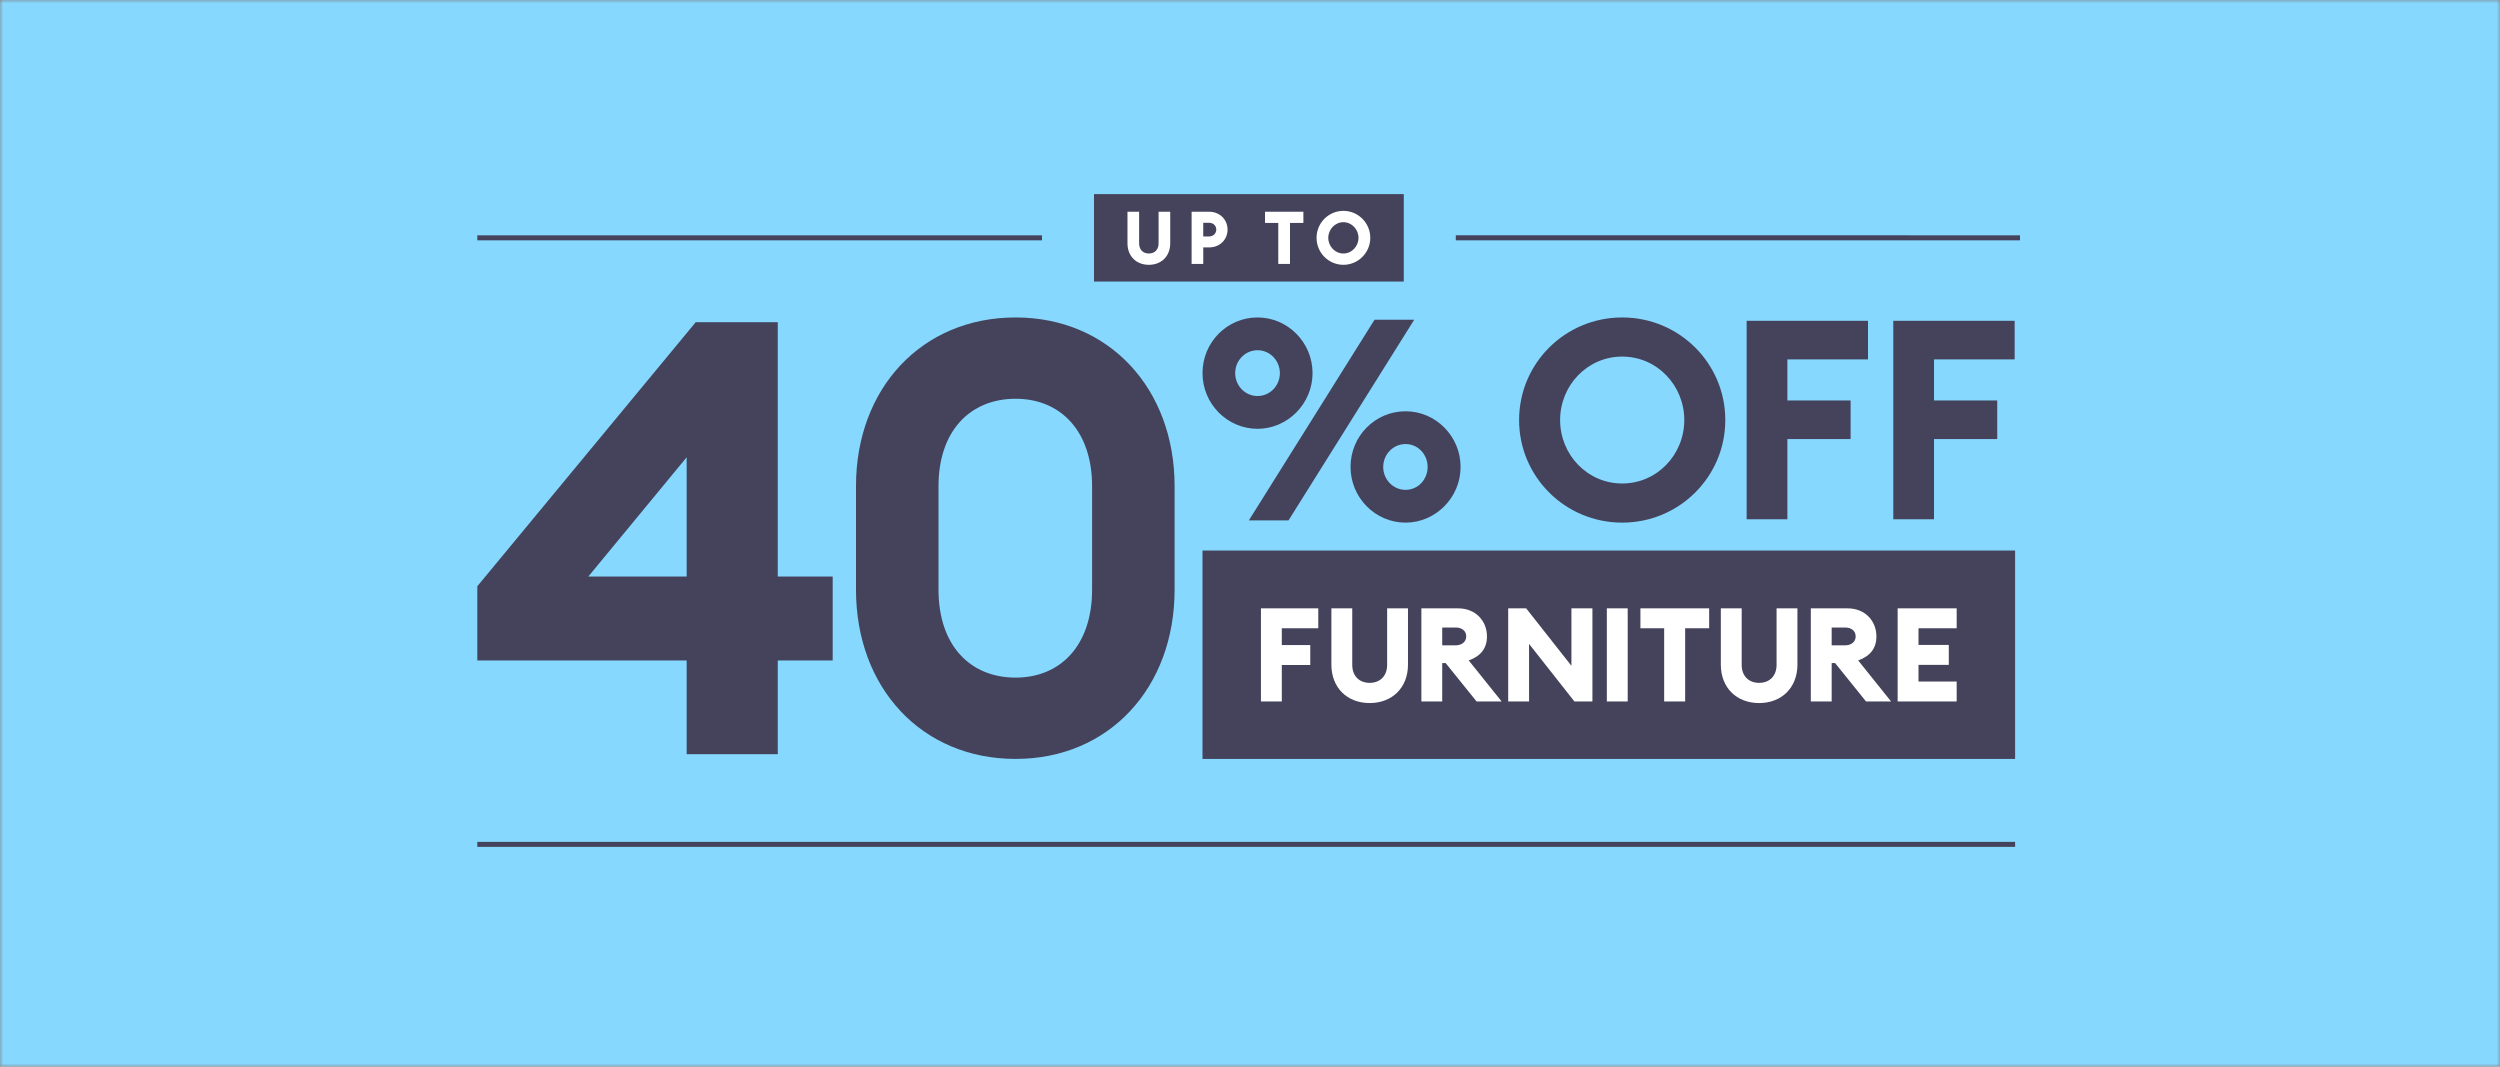 <svg xmlns="http://www.w3.org/2000/svg" width="375" height="160" viewBox="0 0 375 160" fill="none"><rect x="0" y="0" width="375" height="160" fill="#808080" stroke="none"/><mask id="mask0_4340_9685" style="mask-type:alpha" maskUnits="userSpaceOnUse" x="0" y="0" width="375" height="160"><rect width="375" height="160" fill="#86D8FF"/></mask><g mask="url(#mask0_4340_9685)"><rect width="375" height="160" fill="#86D8FF"/><path d="M164.099 29.116V42.233H210.567V29.116H164.099Z" fill="#44435B"/><path d="M172.328 39.722C174.194 39.722 175.534 38.442 175.534 36.492V31.763H173.788V36.514C173.788 37.452 173.196 38.025 172.328 38.025C171.46 38.025 170.868 37.452 170.868 36.514V31.763H169.122V36.492C169.122 38.444 170.452 39.722 172.328 39.722ZM184.133 34.442C184.133 32.932 182.959 31.763 181.388 31.763H178.742V39.591H180.488V37.111H181.388C182.957 37.109 184.133 35.952 184.133 34.442ZM182.441 34.442C182.441 35.014 181.99 35.468 181.364 35.468H180.486V33.418H181.364C181.99 33.416 182.441 33.857 182.441 34.442ZM191.741 39.589H193.497V33.438H195.507V31.763H189.753V33.438H191.741V39.589ZM201.513 39.722C203.731 39.722 205.543 37.902 205.543 35.675C205.543 33.448 203.731 31.628 201.513 31.628C199.285 31.628 197.483 33.448 197.483 35.675C197.483 37.904 199.283 39.722 201.513 39.722ZM201.513 38.025C200.239 38.025 199.241 36.944 199.241 35.677C199.241 34.41 200.241 33.329 201.513 33.329C202.775 33.329 203.775 34.41 203.775 35.677C203.775 36.944 202.775 38.025 201.513 38.025Z" fill="white"/><path d="M103.001 113.125H116.666V99.072H124.902V86.479H116.666V48.331H104.358L71.597 87.937V99.07H103.001V113.125ZM103.001 86.477H88.251L103.001 68.591V86.477Z" fill="#44435B"/><path d="M176.189 88.453V72.914C176.189 58.279 166.342 47.618 152.339 47.618C138.246 47.618 128.399 58.279 128.399 72.914V88.453C128.399 103.179 138.246 113.838 152.339 113.838C166.343 113.838 176.189 103.178 176.189 88.453ZM140.776 88.453V72.914C140.776 64.692 145.475 59.814 152.339 59.814C159.115 59.814 163.813 64.692 163.813 72.914V88.453C163.813 96.764 159.115 101.642 152.339 101.642C145.475 101.642 140.776 96.764 140.776 88.453Z" fill="#44435B"/><path d="M196.882 55.969C196.882 51.348 193.153 47.618 188.629 47.618C184.062 47.618 180.376 51.348 180.376 55.969C180.376 60.548 184.062 64.321 188.629 64.321C193.153 64.32 196.882 60.546 196.882 55.969ZM187.33 78.055H193.28L212.133 47.957H206.183L187.33 78.055ZM185.278 55.969C185.278 54.103 186.745 52.535 188.629 52.535C190.515 52.535 191.98 54.103 191.98 55.969C191.98 57.835 190.513 59.403 188.629 59.403C186.745 59.402 185.278 57.834 185.278 55.969ZM219.086 70.043C219.086 65.421 215.357 61.691 210.833 61.691C206.266 61.691 202.58 65.421 202.58 70.043C202.58 74.621 206.266 78.394 210.833 78.394C215.359 78.394 219.086 74.621 219.086 70.043ZM207.482 70.043C207.482 68.177 208.949 66.609 210.833 66.609C212.719 66.609 214.143 68.177 214.143 70.043C214.143 71.909 212.719 73.477 210.833 73.477C208.949 73.477 207.482 71.909 207.482 70.043Z" fill="#44435B"/><path d="M258.794 63.006C258.794 54.494 251.885 47.618 243.329 47.618C234.774 47.618 227.864 54.494 227.864 63.006C227.864 71.518 234.774 78.394 243.329 78.394C251.882 78.394 258.794 71.518 258.794 63.006ZM234.017 63.006C234.017 57.808 238.104 53.488 243.329 53.488C248.555 53.488 252.642 57.805 252.642 63.006C252.642 68.204 248.555 72.524 243.329 72.524C238.104 72.524 234.017 68.207 234.017 63.006ZM261.996 77.892H268.107V65.859H277.59V60.074H268.107V53.91H280.201V48.125H261.996V77.892ZM283.992 77.892H290.103V65.859H299.586V60.074H290.103V53.91H302.197V48.125H283.992V77.892Z" fill="#44435B"/><path d="M180.376 82.581V113.839H302.267V82.581H180.376Z" fill="#44435B"/><path d="M189.142 105.222H192.27V99.751H196.54V96.761H192.27V94.242H197.741V91.252H189.142V105.222ZM205.453 105.459C208.798 105.459 211.198 103.176 211.198 99.694V91.253H208.07V99.733C208.07 101.405 207.008 102.429 205.453 102.429C203.899 102.429 202.837 101.407 202.837 99.733V91.253H199.708V99.694C199.708 103.176 202.089 105.459 205.453 105.459ZM213.205 105.222H216.333V99.457H216.845L221.489 105.222H225.247L220.309 99.064C222.08 98.434 223.044 97.273 223.044 95.463C223.044 93.141 221.351 91.253 218.715 91.253H213.206V105.222H213.205ZM216.333 96.802V94.125H218.34C219.265 94.125 219.934 94.616 219.934 95.463C219.934 96.27 219.265 96.802 218.34 96.802H216.333ZM238.863 105.222V91.252H235.715V99.87L228.926 91.252H226.23V105.222H229.358V96.584L236.167 105.222H238.863ZM241.027 105.222H244.155V91.252H241.027V105.222ZM249.624 105.222H252.772V94.242H256.373V91.252H246.063V94.242H249.624V105.222ZM263.869 105.459C267.214 105.459 269.614 103.176 269.614 99.694V91.253H266.485V99.733C266.485 101.405 265.423 102.429 263.869 102.429C262.314 102.429 261.252 101.407 261.252 99.733V91.253H258.124V99.694C258.124 103.176 260.504 105.459 263.869 105.459ZM271.622 105.222H274.75V99.457H275.263L279.907 105.222H283.664L278.726 99.064C280.497 98.434 281.461 97.273 281.461 95.463C281.461 93.141 279.768 91.253 277.132 91.253H271.623V105.222H271.622ZM274.75 96.802V94.125H276.757C277.682 94.125 278.351 94.616 278.351 95.463C278.351 96.27 277.682 96.802 276.757 96.802H274.75ZM284.647 105.222H293.501V102.231H287.775V99.732H292.32V96.742H287.775V94.242H293.501V91.252H284.647V105.222Z" fill="white"/><path d="M71.597 126.657C165.739 126.657 208.126 126.657 302.267 126.657" stroke="#44435B" stroke-width="0.747"/><path d="M218.367 35.674C254.986 35.675 266.381 35.675 303 35.675" stroke="#44435B" stroke-width="0.759"/><path d="M71.597 35.675C108.217 35.675 119.681 35.675 156.3 35.675" stroke="#44435B" stroke-width="0.759"/></g></svg>